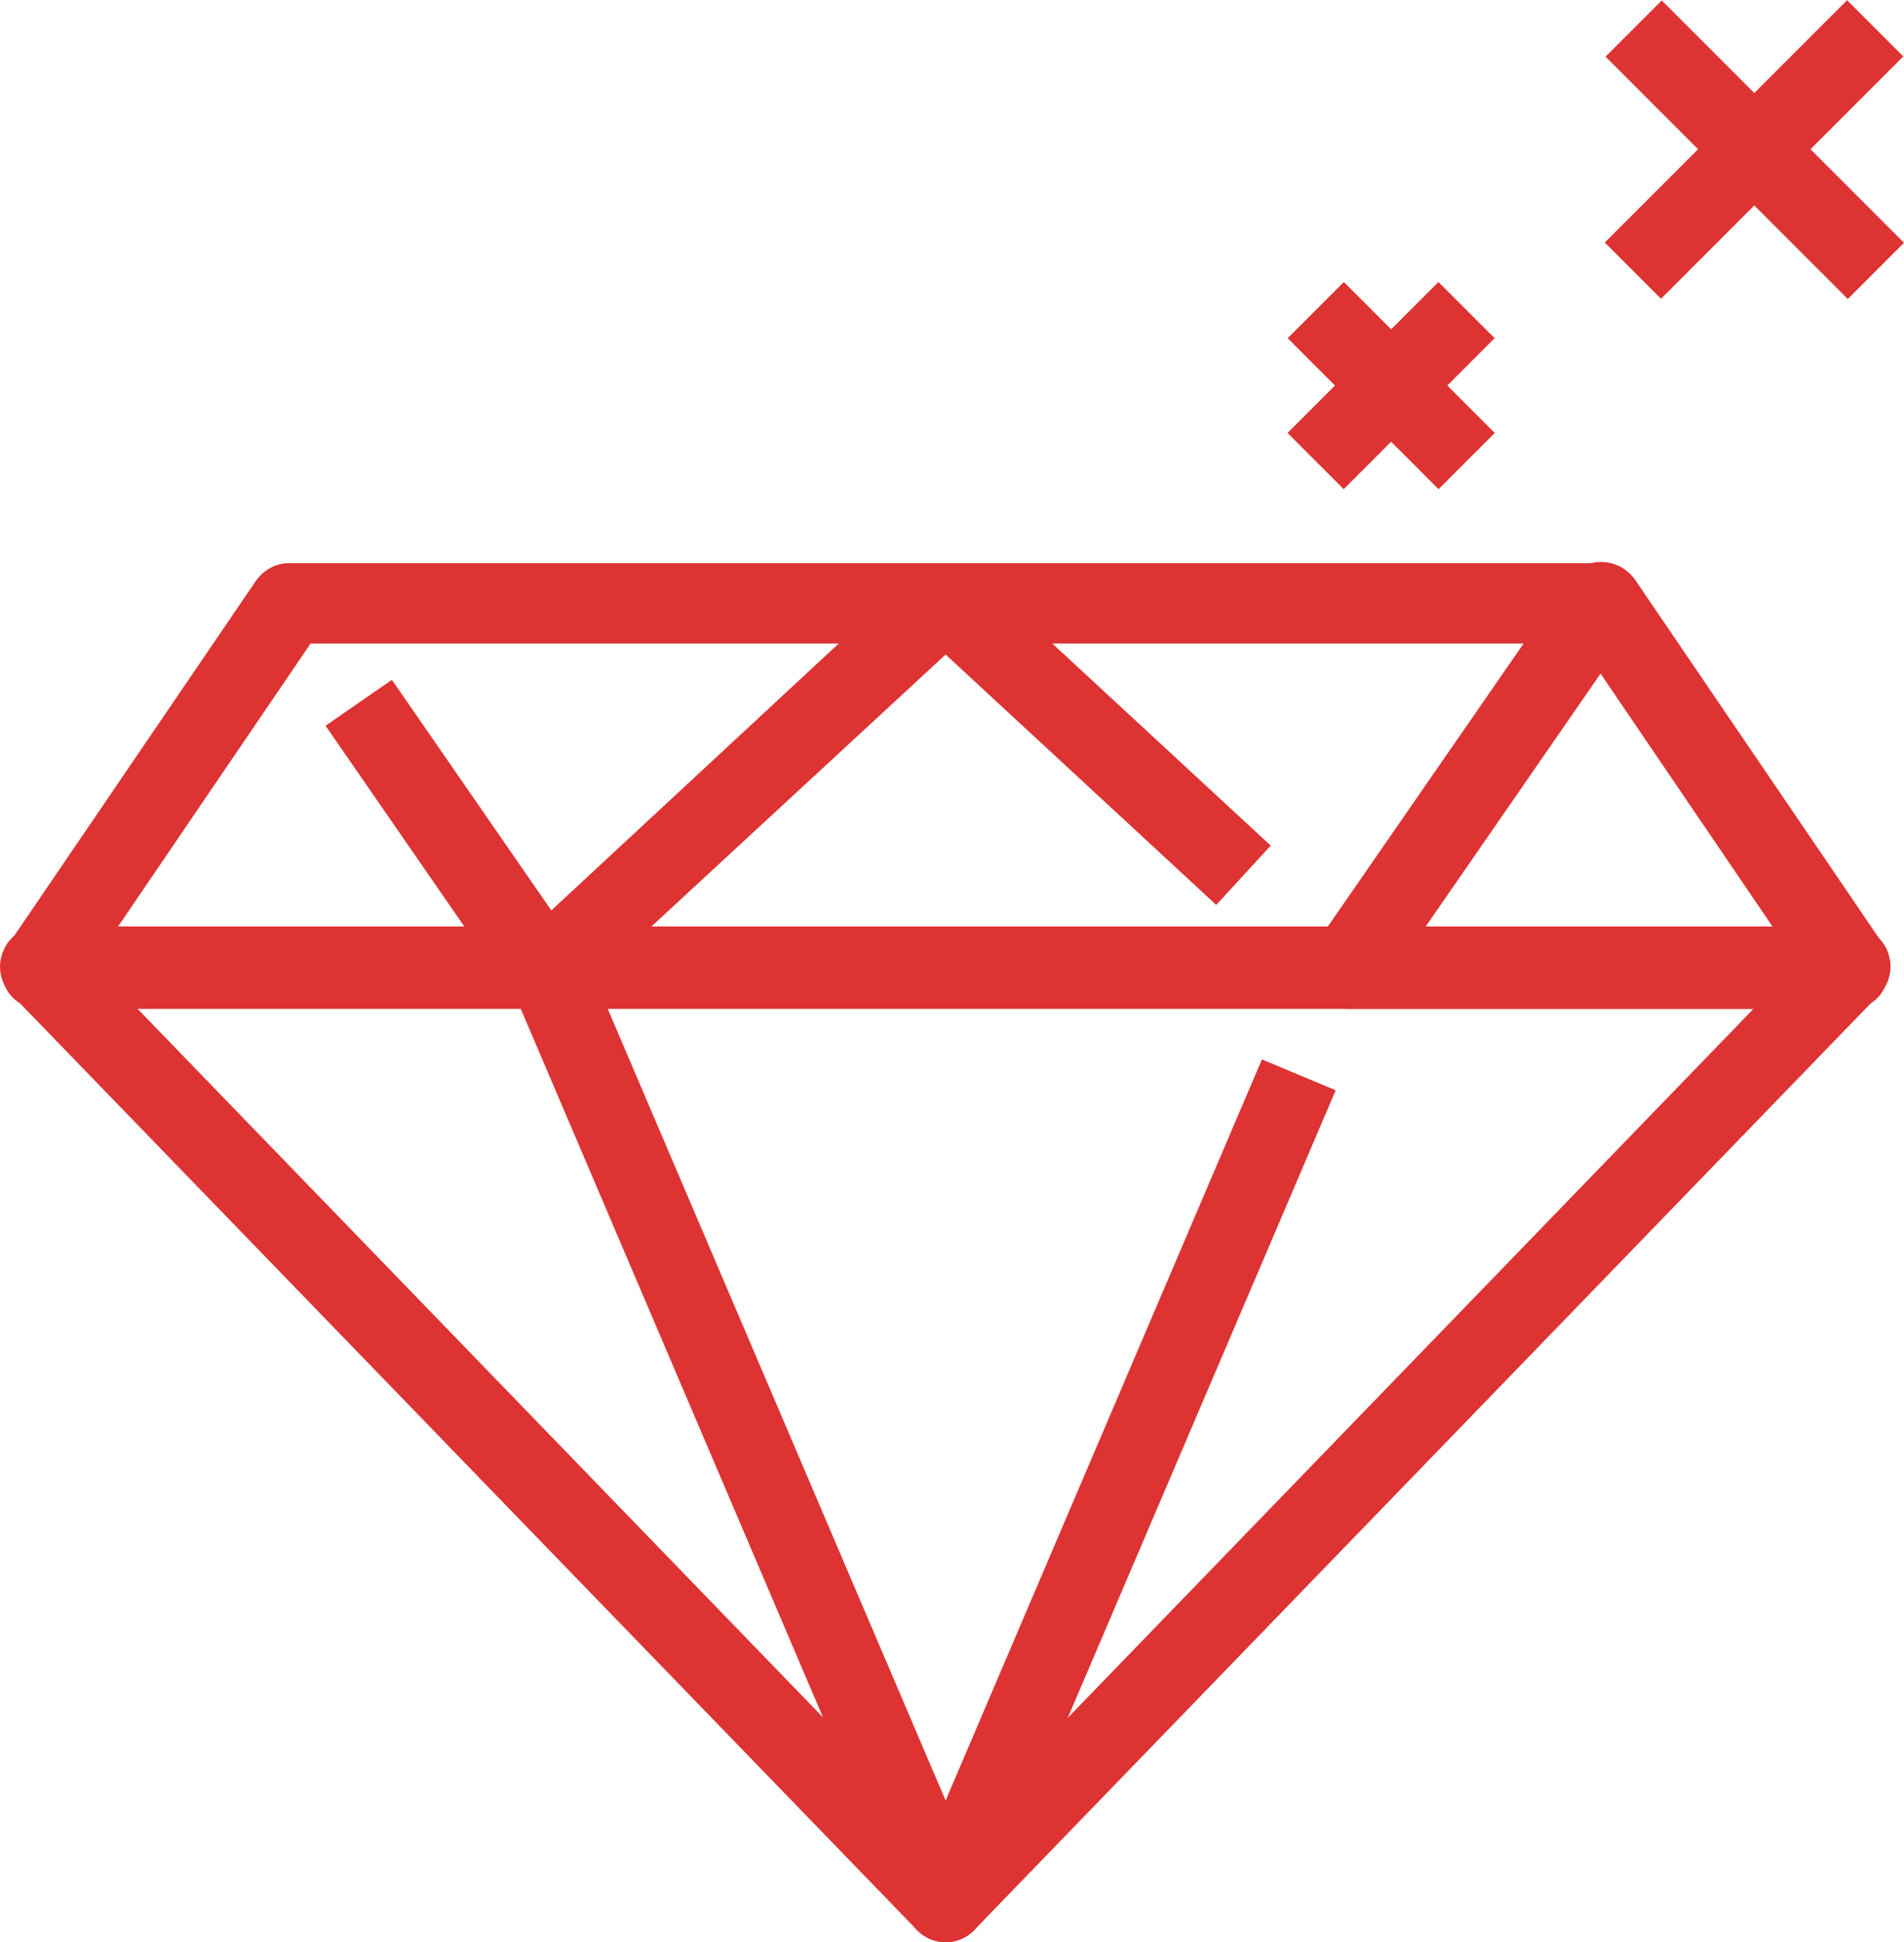 <?xml version="1.0" encoding="UTF-8"?>
<!DOCTYPE svg PUBLIC "-//W3C//DTD SVG 1.1//EN" "http://www.w3.org/Graphics/SVG/1.1/DTD/svg11.dtd">
<!-- Creator: CorelDRAW X6 -->
<svg xmlns="http://www.w3.org/2000/svg" xml:space="preserve" width="100%" height="100%" version="1.1" shape-rendering="geometricPrecision" text-rendering="geometricPrecision" image-rendering="optimizeQuality" fill-rule="evenodd" clip-rule="evenodd"
viewBox="0 0 11046 11264"
 xmlns:xlink="http://www.w3.org/1999/xlink"
 enable-background="new 0 0 640 640">
 <g id="Слой_x0020_1">
  <g id="_400276672">
   <g>
    <path fill="#DD3333" d="M5486 11264c-62,0 -124,-28 -169,-74l-5251 -5423c-67,-67 -84,-169 -46,-254 34,-84 118,-140 215,-140l10499 0c95,0 180,56 215,140 33,85 18,187 -46,254l-5248 5423c-46,46 -108,74 -169,74zm-4704 -5430l4704 4861 4703 -4861 -9407 0 0 0z"/>
    <path fill="#DD3333" d="M5486 11264l0 0c-96,0 -175,-57 -215,-141l-2315 -5425 428 -179 2102 4923 1835 -4298 428 179 -2050 4800c-34,84 -118,141 -213,141z"/>
    <path fill="#DD3333" d="M10734 5851l-10499 0c-84,0 -164,-45 -202,-123 -39,-74 -34,-169 10,-243l1442 -2117c45,-62 112,-102 192,-102l7609 0c79,0 146,38 192,102l1441 2117c51,74 56,164 11,243 -32,78 -111,123 -196,123zm-10059 -463l9619 0 -1126 -1656 -7366 0 -1127 1656z"/>
    <g>
     <polygon fill="#DD3333" points="3328,5790 3013,5452 5327,3304 5642,3304 7372,4904 7056,5248 5486,3796 "/>
    </g>
    <g>
     <line fill="none" x1="3153" y1="5621" x2="2083" y2= "4077" />
     <rect fill="#DD3333" transform="matrix(-0.305 -0.441 0.441 -0.305 2955.44 5751.52)" width="3498" height="873"/>
    </g>
    <path fill="#DD3333" d="M10734 5851l-2918 0c-85,0 -164,-51 -208,-123 -38,-79 -33,-169 18,-243l1470 -2124c45,-62 112,-102 191,-102 80,0 152,38 198,102l1441 2117c51,74 56,164 11,243 -39,85 -118,130 -203,130zm-2473 -463l2033 0 -1008 -1482 -1025 1482z"/>
    <g>
     <g>
      <g>
       <line fill="none" x1="10880" y1="168" x2="9478" y2= "1571" />
       <rect fill="#DD3333" transform="matrix(-0.379 -0.379 0.379 -0.379 9636.4 1732.48)" width="860" height="3708"/>
      </g>
      <g>
       <line fill="none" x1="10880" y1="1571" x2="9478" y2= "168" />
       <rect fill="#DD3333" transform="matrix(-0.379 -0.379 0.379 -0.379 10720 1733.91)" width="3708" height="860"/>
      </g>
     </g>
     <g>
      <g>
       <line fill="none" x1="8504" y1="1796" x2="7631" y2= "2674" />
       <rect fill="#DD3333" transform="matrix(-0.379 -0.379 0.379 -0.379 7795.58 2836.85)" width="860" height="2310"/>
      </g>
      <g>
       <line fill="none" x1="8509" y1="2674" x2="7631" y2= "1796" />
       <rect fill="#DD3333" transform="matrix(-0.379 -0.379 0.379 -0.379 8345.81 2836.73)" width="2310" height="860"/>
      </g>
     </g>
    </g>
   </g>
  </g>
 </g>
</svg>
